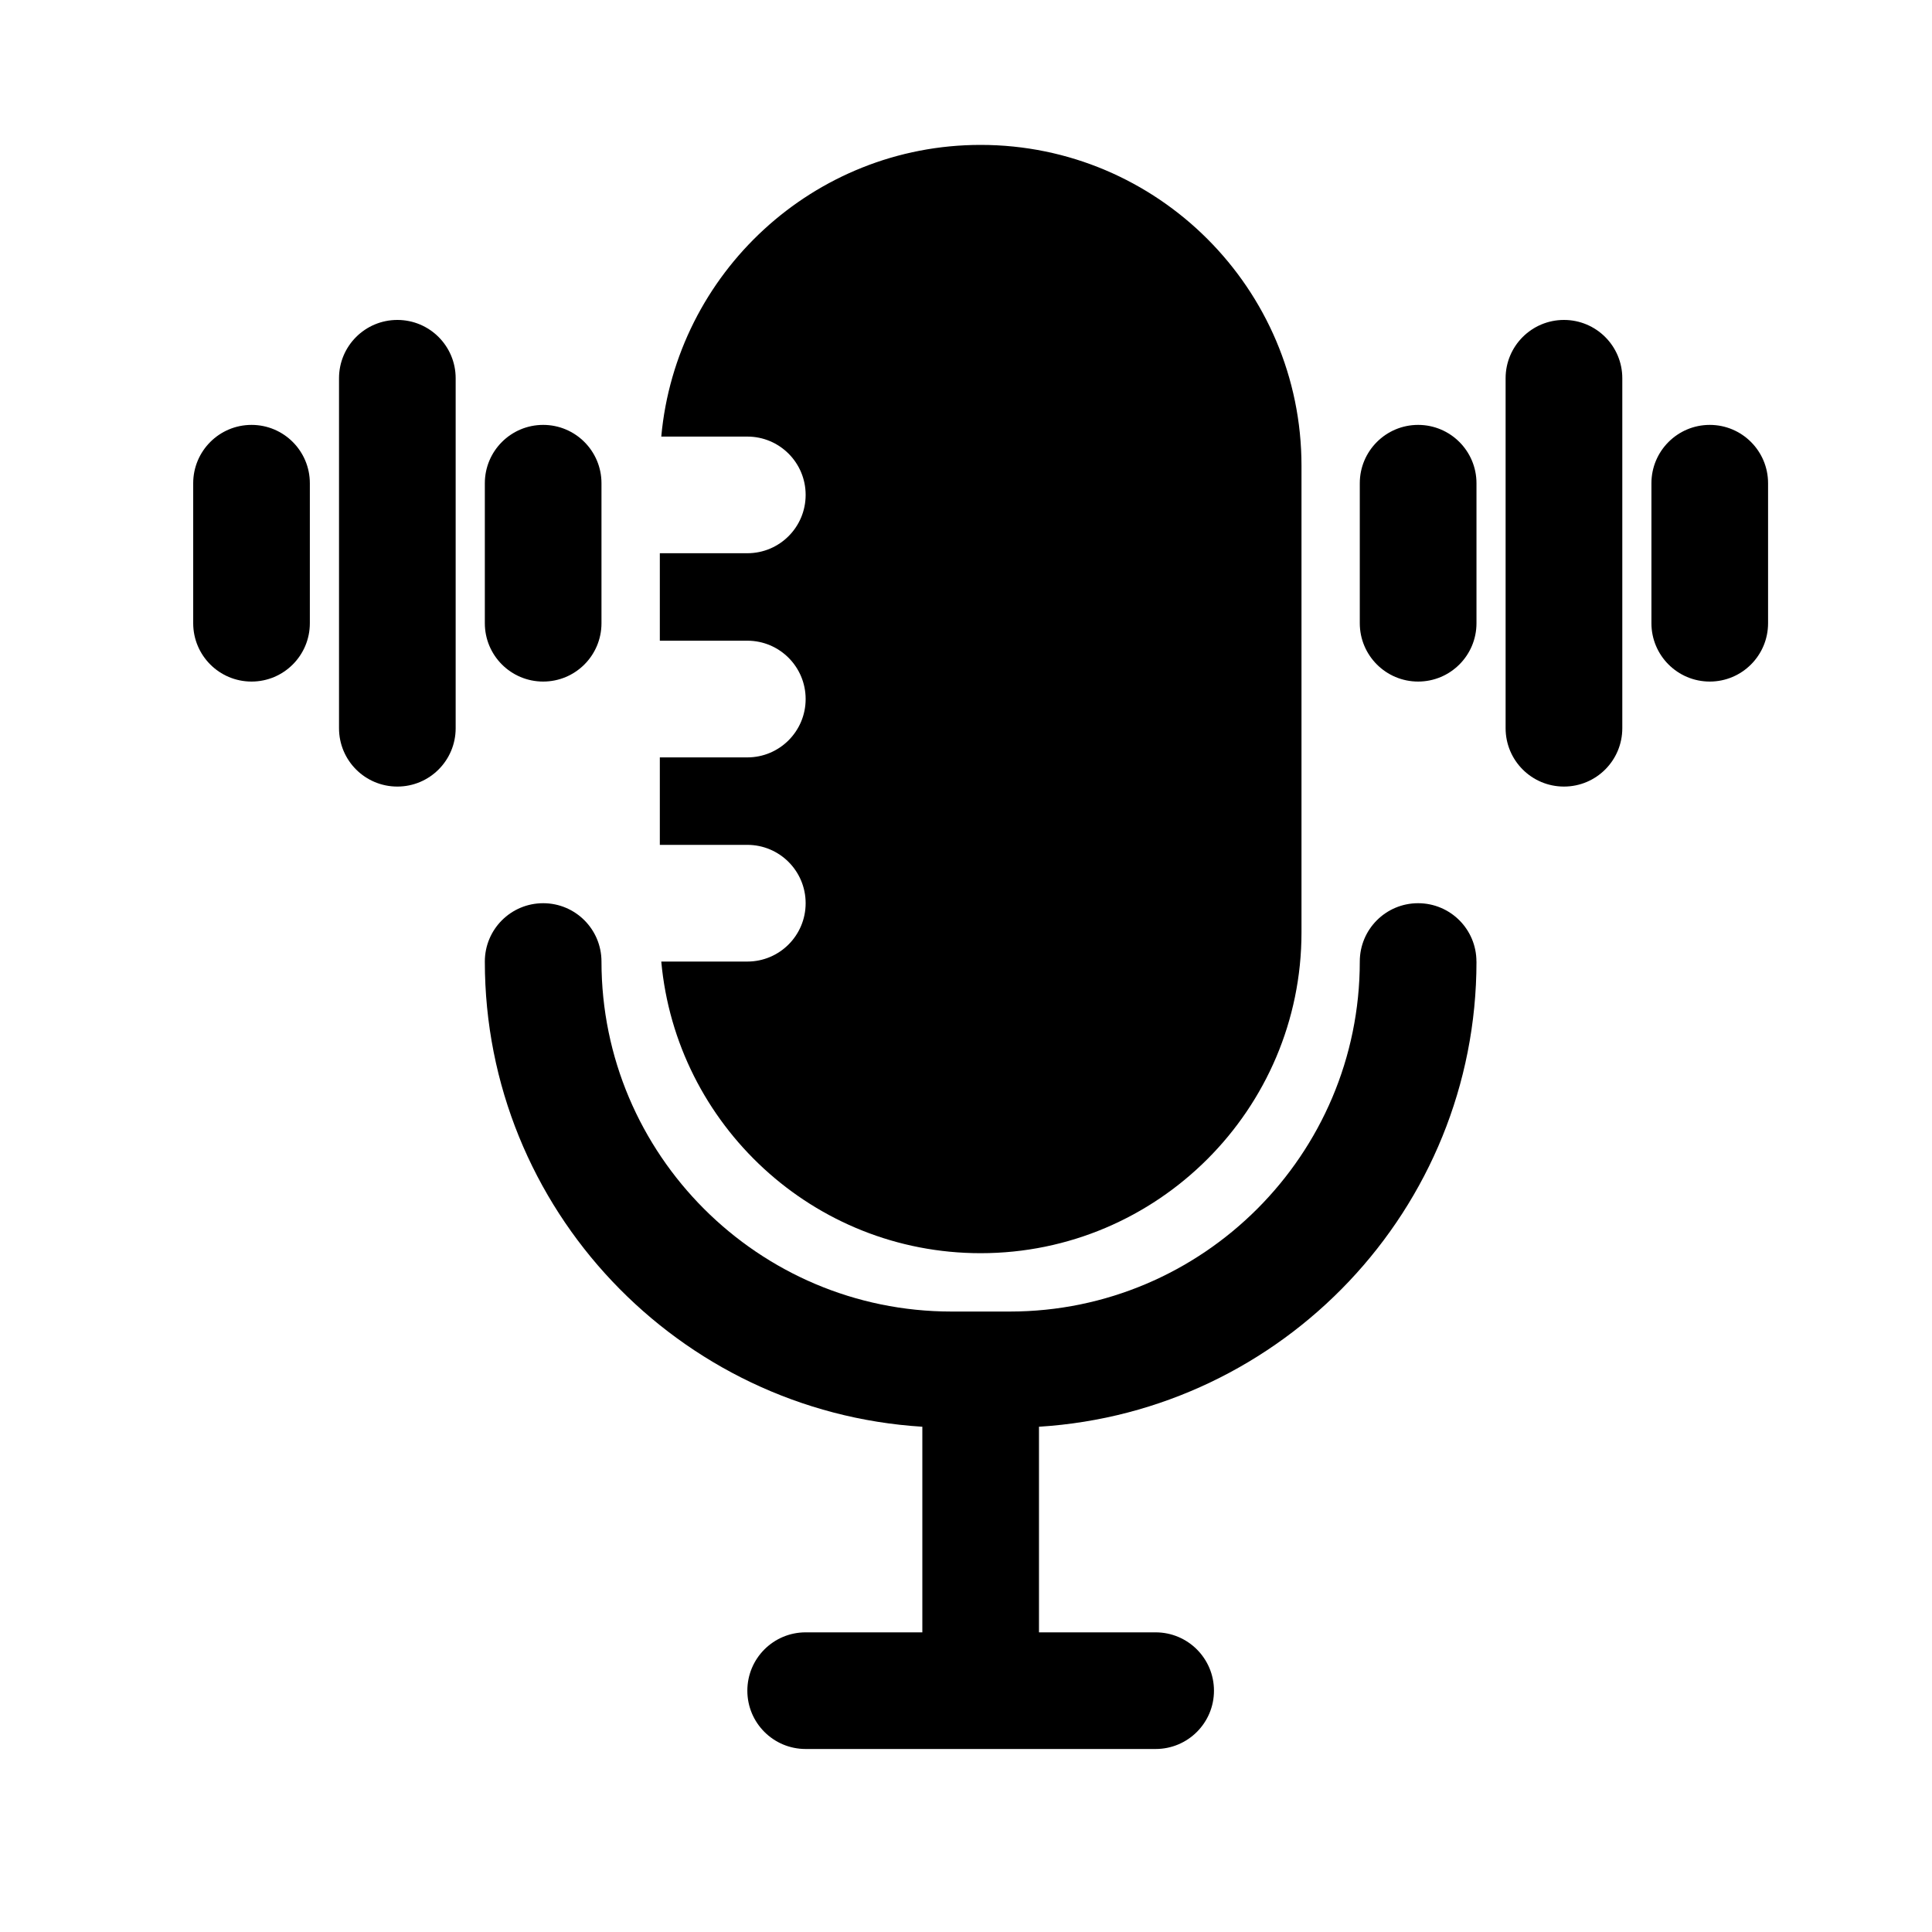<svg width="40" height="40" viewBox="0 0 40 40" fill="none" xmlns="http://www.w3.org/2000/svg">
<path d="M30.568 19.908C30.568 19.24 30.028 18.7 29.36 18.7C28.693 18.7 28.153 19.24 28.153 19.908C28.153 23.904 24.903 27.154 20.907 27.154H19.699C15.703 27.154 12.453 23.904 12.453 19.908C12.453 19.24 11.913 18.7 11.246 18.7C10.578 18.7 10.038 19.24 10.038 19.908C10.038 25.031 14.05 29.225 19.096 29.539V33.796H16.68C16.013 33.796 15.473 34.336 15.473 35.004C15.473 35.671 16.013 36.211 16.68 36.211H23.926C24.593 36.211 25.134 35.671 25.134 35.004C25.134 34.336 24.593 33.796 23.926 33.796H21.511V29.539C26.556 29.225 30.569 25.031 30.569 19.908H30.568Z" fill="black"/>
<path d="M5.208 14.111C4.54 14.111 4 13.57 4 12.903V10.005C4 9.338 4.54 8.797 5.208 8.797C5.875 8.797 6.415 9.338 6.415 10.005V12.903C6.415 13.57 5.875 14.111 5.208 14.111Z" fill="black"/>
<path d="M8.227 16.285C7.559 16.285 7.019 15.745 7.019 15.077V7.831C7.019 7.164 7.559 6.624 8.227 6.624C8.894 6.624 9.434 7.164 9.434 7.831V15.077C9.434 15.745 8.894 16.285 8.227 16.285Z" fill="black"/>
<path d="M11.246 14.111C10.578 14.111 10.038 13.57 10.038 12.903V10.005C10.038 9.338 10.578 8.797 11.246 8.797C11.913 8.797 12.453 9.338 12.453 10.005V12.903C12.453 13.57 11.913 14.111 11.246 14.111Z" fill="black"/>
<path d="M29.361 14.111C28.694 14.111 28.153 13.57 28.153 12.903V10.005C28.153 9.338 28.694 8.797 29.361 8.797C30.028 8.797 30.569 9.338 30.569 10.005V12.903C30.569 13.57 30.028 14.111 29.361 14.111Z" fill="black"/>
<path d="M32.38 16.285C31.713 16.285 31.172 15.745 31.172 15.077V7.831C31.172 7.164 31.713 6.624 32.38 6.624C33.047 6.624 33.588 7.164 33.588 7.831V15.077C33.588 15.745 33.047 16.285 32.38 16.285Z" fill="black"/>
<path d="M35.399 14.111C34.732 14.111 34.191 13.57 34.191 12.903V10.005C34.191 9.338 34.732 8.797 35.399 8.797C36.066 8.797 36.606 9.338 36.606 10.005V12.903C36.606 13.57 36.066 14.111 35.399 14.111Z" fill="black"/>
<path d="M20.303 3C16.845 3 13.998 5.659 13.691 9.039H15.473C16.14 9.039 16.68 9.579 16.68 10.246C16.68 10.914 16.14 11.454 15.473 11.454H13.661V13.265H15.473C16.14 13.265 16.68 13.806 16.68 14.473C16.68 15.14 16.14 15.681 15.473 15.681H13.661V17.492H15.473C16.14 17.492 16.68 18.033 16.68 18.7C16.68 19.367 16.14 19.908 15.473 19.908H13.691C13.998 23.288 16.843 25.946 20.303 25.946C23.965 25.946 26.946 22.966 26.946 19.304V9.642C26.946 5.98 23.966 3 20.303 3Z" fill="black"/>
</svg>
